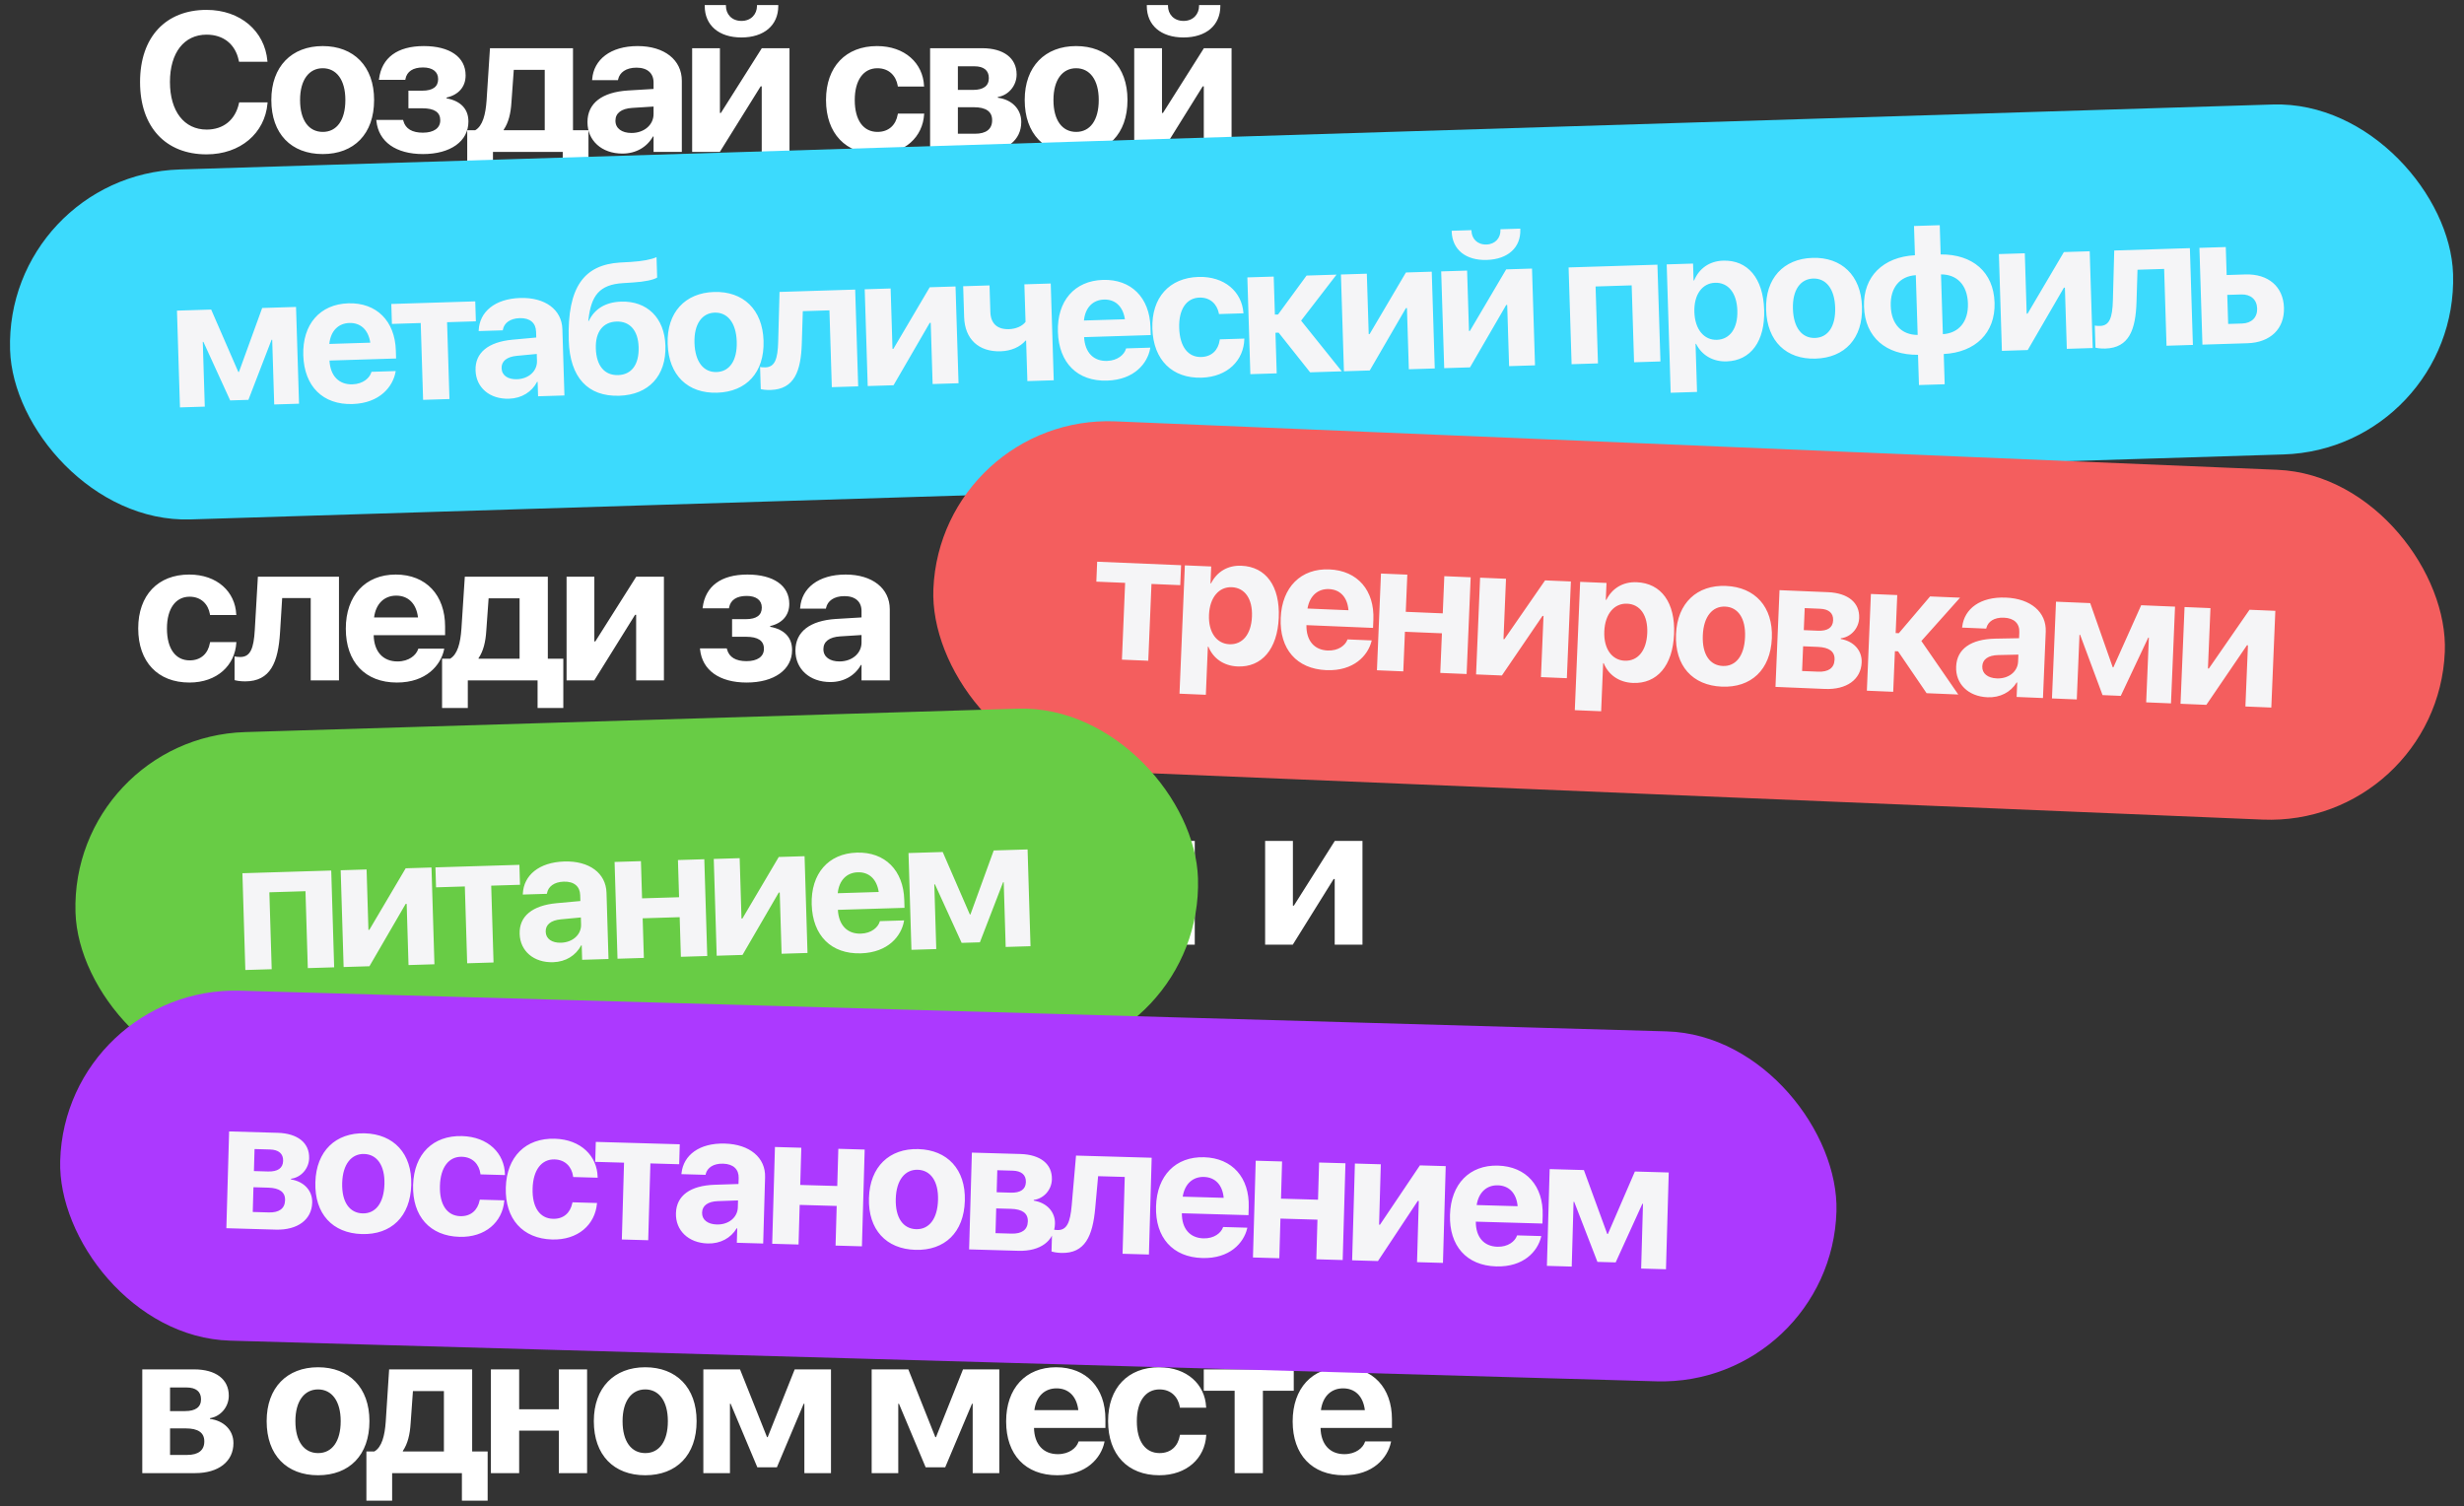 <svg xmlns="http://www.w3.org/2000/svg" width="373" height="228" viewBox="0 0 373 228" fill="none"><rect x="0" y="0" width="373" height="228" fill="#333333" stroke="none"/><path d="M31.265 23.366C25.083 23.366 21.201 19.235 21.201 12.424V12.409C21.201 5.598 25.098 1.496 31.265 1.496C36.406 1.496 40.083 4.733 40.478 9.216L40.493 9.348H36.187L36.128 9.099C35.63 6.77 33.901 5.246 31.265 5.246C27.881 5.246 25.727 7.971 25.727 12.395V12.409C25.727 16.862 27.895 19.616 31.279 19.616C33.828 19.616 35.615 18.151 36.172 15.646L36.201 15.5H40.508L40.493 15.661C40.098 20.158 36.392 23.366 31.265 23.366ZM48.853 23.322C44.092 23.322 41.075 20.261 41.075 15.148V15.119C41.075 10.065 44.151 6.975 48.853 6.975C53.555 6.975 56.631 10.036 56.631 15.119V15.148C56.631 20.275 53.599 23.322 48.853 23.322ZM48.868 19.968C50.962 19.968 52.281 18.21 52.281 15.148V15.119C52.281 12.087 50.933 10.329 48.853 10.329C46.788 10.329 45.425 12.087 45.425 15.119V15.148C45.425 18.225 46.758 19.968 48.868 19.968ZM64.039 23.322C59.923 23.322 57.301 21.462 56.978 18.298L56.964 18.151H61.021L61.065 18.312C61.388 19.499 62.398 20.085 64.01 20.085C65.665 20.085 66.646 19.396 66.646 18.225V18.195C66.646 16.994 65.753 16.394 63.951 16.394H61.827V13.727H63.922C65.518 13.727 66.324 13.127 66.324 11.984V11.955C66.324 10.856 65.475 10.212 64.039 10.212C62.53 10.212 61.593 10.812 61.373 11.97L61.358 12.087H57.359L57.374 11.97C57.784 8.732 60.157 6.975 64.156 6.975C68.097 6.975 70.484 8.645 70.484 11.398V11.428C70.484 13.127 69.43 14.357 67.599 14.768V14.885C69.752 15.28 70.909 16.511 70.909 18.386V18.415C70.909 21.374 68.199 23.322 64.039 23.322ZM74.625 27.175H70.729V19.719H71.93C73.073 19.074 73.512 17.316 73.659 15.192L74.171 7.297H86.74V19.719H89.083V27.175H85.187V23H74.625V27.175ZM82.462 19.719V10.578H77.775L77.423 15.471C77.321 17.155 76.984 18.561 76.251 19.631V19.719H82.462ZM94.221 23.249C91.071 23.249 88.932 21.271 88.932 18.503V18.474C88.932 15.617 91.144 13.947 95.055 13.698L98.937 13.464V12.497C98.937 11.105 98.029 10.241 96.344 10.241C94.748 10.241 93.796 10.988 93.576 11.999L93.547 12.131H89.635L89.65 11.955C89.885 9.055 92.375 6.975 96.535 6.975C100.578 6.975 103.215 9.069 103.215 12.233V23H98.937V20.656H98.849C97.941 22.268 96.271 23.249 94.221 23.249ZM93.166 18.283C93.166 19.44 94.133 20.129 95.597 20.129C97.516 20.129 98.937 18.898 98.937 17.258V16.13L95.7 16.335C94.045 16.438 93.166 17.141 93.166 18.254V18.283ZM112.234 5.671C108.821 5.671 106.682 3.825 106.682 0.91V0.764H109.89V0.896C109.89 2.126 110.754 3.166 112.248 3.166C113.713 3.166 114.592 2.126 114.592 0.896V0.764H117.815V0.91C117.815 3.825 115.661 5.671 112.234 5.671ZM104.778 23V7.297H108.982V17.097H109.128L115.324 7.297H119.514V23H115.31V13.068H115.149L108.967 23H104.778ZM132.791 23.322C128.016 23.322 125.042 20.202 125.042 15.134V15.119C125.042 10.095 128.045 6.975 132.762 6.975C137.01 6.975 139.72 9.597 139.881 12.995L139.896 13.098H135.911L135.897 12.966C135.633 11.472 134.578 10.329 132.82 10.329C130.711 10.329 129.393 12.131 129.393 15.134V15.148C129.393 18.225 130.711 19.968 132.835 19.968C134.549 19.968 135.618 18.913 135.897 17.331L135.926 17.199H139.91L139.896 17.287C139.691 20.715 136.995 23.322 132.791 23.322ZM140.799 23V7.297H148.666C151.932 7.297 153.895 8.791 153.895 11.267V11.296C153.895 12.966 152.665 14.431 151.053 14.68V14.797C153.148 15.06 154.598 16.496 154.598 18.444V18.474C154.598 21.213 152.372 23 148.812 23H140.799ZM145.003 13.61H147.289C148.856 13.61 149.691 13.01 149.691 11.838V11.809C149.691 10.651 148.915 10.036 147.508 10.036H145.003V13.61ZM145.003 20.246H147.596C149.266 20.246 150.189 19.558 150.189 18.21V18.181C150.189 16.862 149.222 16.232 147.406 16.232H145.003V20.246ZM162.899 23.322C158.139 23.322 155.121 20.261 155.121 15.148V15.119C155.121 10.065 158.197 6.975 162.899 6.975C167.602 6.975 170.678 10.036 170.678 15.119V15.148C170.678 20.275 167.645 23.322 162.899 23.322ZM162.914 19.968C165.009 19.968 166.327 18.21 166.327 15.148V15.119C166.327 12.087 164.979 10.329 162.899 10.329C160.834 10.329 159.472 12.087 159.472 15.119V15.148C159.472 18.225 160.805 19.968 162.914 19.968ZM179.155 5.671C175.742 5.671 173.603 3.825 173.603 0.91V0.764H176.811V0.896C176.811 2.126 177.675 3.166 179.169 3.166C180.634 3.166 181.513 2.126 181.513 0.896V0.764H184.736V0.91C184.736 3.825 182.582 5.671 179.155 5.671ZM171.699 23V7.297H175.903V17.097H176.049L182.246 7.297H186.435V23H182.231V13.068H182.07L175.888 23H171.699ZM25.566 63H21.538V47.297H27.09L31.177 57.551H31.279L35.366 47.297H40.859V63H36.831V52.497H36.728L32.671 62.121H29.712L25.669 52.497H25.566V63ZM49.629 63.322C44.81 63.322 41.895 60.202 41.895 55.178V55.163C41.895 50.168 44.839 46.975 49.454 46.975C54.053 46.975 56.924 50.095 56.924 54.841V56.159H46.114C46.172 58.664 47.535 60.129 49.717 60.129C51.475 60.129 52.544 59.162 52.837 58.283L52.867 58.195H56.792L56.763 58.356C56.265 60.671 54.097 63.322 49.629 63.322ZM49.527 50.168C47.754 50.168 46.451 51.34 46.172 53.464H52.823C52.559 51.296 51.285 50.168 49.527 50.168ZM70.147 47.297V50.534H65.475V63H61.197V50.534H56.524V47.297H70.147ZM75.24 63.249C72.091 63.249 69.953 61.272 69.953 58.503V58.474C69.953 55.617 72.164 53.947 76.076 53.698L79.957 53.464V52.497C79.957 51.105 79.049 50.241 77.365 50.241C75.768 50.241 74.816 50.988 74.596 51.999L74.567 52.131H70.656L70.67 51.955C70.905 49.055 73.395 46.975 77.555 46.975C81.598 46.975 84.235 49.069 84.235 52.233V63H79.957V60.656H79.87C78.961 62.268 77.291 63.249 75.24 63.249ZM74.186 58.283C74.186 59.44 75.153 60.129 76.618 60.129C78.536 60.129 79.957 58.898 79.957 57.258V56.13L76.72 56.335C75.065 56.438 74.186 57.141 74.186 58.254V58.283ZM93.224 63.322C88.156 63.322 85.314 60.158 85.314 54.094V54.065C85.314 45.305 88.273 41.921 94.001 41.73L95.832 41.687C97.604 41.628 99.084 41.408 99.963 41.042V44.352C99.377 44.704 97.912 44.968 96.096 45.026L94.367 45.085C90.544 45.202 89.167 46.975 88.61 50.827L88.581 51.032H88.669C89.635 49.157 91.423 48.073 94.001 48.073C98.219 48.073 100.959 50.93 100.959 55.412V55.441C100.959 60.319 98 63.322 93.224 63.322ZM93.151 59.968C95.319 59.968 96.608 58.371 96.608 55.544V55.515C96.608 52.834 95.319 51.281 93.151 51.281C90.969 51.281 89.665 52.834 89.665 55.515V55.544C89.665 58.371 90.954 59.968 93.151 59.968ZM109.216 63.322C104.455 63.322 101.438 60.261 101.438 55.148V55.119C101.438 50.065 104.514 46.975 109.216 46.975C113.918 46.975 116.994 50.036 116.994 55.119V55.148C116.994 60.275 113.962 63.322 109.216 63.322ZM109.231 59.968C111.325 59.968 112.644 58.21 112.644 55.148V55.119C112.644 52.087 111.296 50.329 109.216 50.329C107.151 50.329 105.788 52.087 105.788 55.119V55.148C105.788 58.225 107.121 59.968 109.231 59.968ZM123.289 55.72C123.01 60.261 121.853 63.147 118.001 63.147C117.21 63.147 116.653 63.029 116.404 62.956V59.367C116.58 59.411 116.873 59.455 117.268 59.455C118.792 59.455 119.304 58.181 119.465 55.368L119.934 47.297H132.21V63H127.932V50.534H123.611L123.289 55.72ZM133.86 63V47.297H138.065V57.097H138.211L144.407 47.297H148.597V63H144.393V53.068H144.232L138.05 63H133.86ZM164.149 63H159.872V56.423H159.784C158.861 57.434 157.381 58.034 155.697 58.034C152.093 58.034 149.94 55.852 149.94 52.307V47.297H154.217V51.618C154.217 53.508 155.272 54.489 157.147 54.489C158.304 54.489 159.344 54.05 159.872 53.391V47.297H164.149V63ZM172.904 63.322C168.085 63.322 165.17 60.202 165.17 55.178V55.163C165.17 50.168 168.114 46.975 172.728 46.975C177.328 46.975 180.199 50.095 180.199 54.841V56.159H169.389C169.447 58.664 170.81 60.129 172.992 60.129C174.75 60.129 175.819 59.162 176.112 58.283L176.142 58.195H180.067L180.038 58.356C179.54 60.671 177.372 63.322 172.904 63.322ZM172.802 50.168C171.029 50.168 169.726 51.34 169.447 53.464H176.098C175.834 51.296 174.56 50.168 172.802 50.168ZM188.354 63.322C183.579 63.322 180.605 60.202 180.605 55.134V55.119C180.605 50.095 183.608 46.975 188.325 46.975C192.573 46.975 195.283 49.597 195.444 52.995L195.458 53.098H191.474L191.459 52.966C191.196 51.472 190.141 50.329 188.383 50.329C186.274 50.329 184.955 52.131 184.955 55.134V55.148C184.955 58.225 186.274 59.968 188.398 59.968C190.112 59.968 191.181 58.913 191.459 57.331L191.489 57.199H195.473L195.458 57.287C195.253 60.715 192.558 63.322 188.354 63.322ZM201.152 56.408H200.639V63H196.362V47.297H200.639V53.464H201.152L205.972 47.297H210.835L204.858 54.577L211.201 63H206.059L201.152 56.408ZM211.651 63V47.297H215.855V57.097H216.001L222.198 47.297H226.387V63H222.183V53.068H222.022L215.84 63H211.651ZM235.479 45.671C232.066 45.671 229.927 43.825 229.927 40.91V40.764H233.135V40.895C233.135 42.126 234 43.166 235.494 43.166C236.959 43.166 237.838 42.126 237.838 40.895V40.764H241.06V40.91C241.06 43.825 238.907 45.671 235.479 45.671ZM228.023 63V47.297H232.227V57.097H232.374L238.57 47.297H242.759V63H238.555V53.068H238.394L232.213 63H228.023ZM28.672 103.322C23.896 103.322 20.923 100.202 20.923 95.134V95.119C20.923 90.095 23.926 86.975 28.643 86.975C32.891 86.975 35.601 89.597 35.762 92.995L35.776 93.098H31.792L31.777 92.966C31.514 91.472 30.459 90.329 28.701 90.329C26.592 90.329 25.273 92.131 25.273 95.134V95.148C25.273 98.225 26.592 99.968 28.716 99.968C30.43 99.968 31.499 98.913 31.777 97.331L31.807 97.199H35.791L35.776 97.287C35.571 100.715 32.876 103.322 28.672 103.322ZM42.393 95.72C42.115 100.261 40.958 103.146 37.105 103.146C36.314 103.146 35.757 103.029 35.508 102.956V99.367C35.684 99.411 35.977 99.455 36.373 99.455C37.896 99.455 38.409 98.181 38.57 95.368L39.038 87.297H51.314V103H47.037V90.534H42.715L42.393 95.72ZM60.084 103.322C55.264 103.322 52.349 100.202 52.349 95.178V95.163C52.349 90.168 55.294 86.975 59.908 86.975C64.508 86.975 67.379 90.095 67.379 94.841V96.159H56.568C56.627 98.664 57.989 100.129 60.172 100.129C61.93 100.129 62.999 99.162 63.292 98.283L63.321 98.195H67.247L67.218 98.356C66.72 100.671 64.552 103.322 60.084 103.322ZM59.981 90.168C58.209 90.168 56.905 91.34 56.627 93.464H63.277C63.014 91.296 61.739 90.168 59.981 90.168ZM70.817 107.175H66.92V99.719H68.121C69.264 99.074 69.703 97.316 69.85 95.192L70.363 87.297H82.931V99.719H85.275V107.175H81.378V103H70.817V107.175ZM78.654 99.719V90.578H73.966L73.615 95.471C73.512 97.155 73.175 98.561 72.443 99.631V99.719H78.654ZM85.768 103V87.297H89.972V97.097H90.119L96.315 87.297H100.505V103H96.3V93.068H96.139L89.958 103H85.768ZM113.035 103.322C108.919 103.322 106.297 101.462 105.974 98.298L105.96 98.151H110.017L110.061 98.312C110.383 99.499 111.394 100.085 113.006 100.085C114.661 100.085 115.642 99.397 115.642 98.225V98.195C115.642 96.994 114.749 96.394 112.947 96.394H110.823V93.728H112.918C114.514 93.728 115.32 93.127 115.32 91.984V91.955C115.32 90.856 114.47 90.212 113.035 90.212C111.526 90.212 110.589 90.812 110.369 91.97L110.354 92.087H106.355L106.37 91.97C106.78 88.732 109.153 86.975 113.152 86.975C117.092 86.975 119.48 88.644 119.48 91.398V91.428C119.48 93.127 118.425 94.357 116.594 94.768V94.885C118.748 95.28 119.905 96.511 119.905 98.386V98.415C119.905 101.374 117.195 103.322 113.035 103.322ZM125.701 103.249C122.552 103.249 120.413 101.271 120.413 98.503V98.474C120.413 95.617 122.625 93.947 126.536 93.698L130.418 93.464V92.497C130.418 91.106 129.51 90.241 127.825 90.241C126.229 90.241 125.276 90.988 125.057 91.999L125.027 92.131H121.116L121.131 91.955C121.365 89.055 123.856 86.975 128.016 86.975C132.059 86.975 134.695 89.069 134.695 92.233V103H130.418V100.656H130.33C129.422 102.268 127.752 103.249 125.701 103.249ZM124.647 98.283C124.647 99.44 125.613 100.129 127.078 100.129C128.997 100.129 130.418 98.898 130.418 97.258V96.13L127.181 96.335C125.525 96.438 124.647 97.141 124.647 98.254V98.283ZM21.538 143V127.297H35.952V143H31.675V130.52H25.815V143H21.538ZM37.588 143V127.297H41.792V137.097H41.939L48.135 127.297H52.325V143H48.12V133.068H47.959L41.778 143H37.588ZM66.69 127.297V130.534H62.017V143H57.74V130.534H53.067V127.297H66.69ZM71.784 143.249C68.634 143.249 66.495 141.271 66.495 138.503V138.474C66.495 135.617 68.707 133.947 72.618 133.698L76.5 133.464V132.497C76.5 131.105 75.592 130.241 73.907 130.241C72.311 130.241 71.359 130.988 71.139 131.999L71.11 132.131H67.199L67.213 131.955C67.448 129.055 69.938 126.975 74.098 126.975C78.141 126.975 80.778 129.069 80.778 132.233V143H76.5V140.656H76.412C75.504 142.268 73.834 143.249 71.784 143.249ZM70.729 138.283C70.729 139.44 71.696 140.129 73.16 140.129C75.079 140.129 76.5 138.898 76.5 137.258V136.13L73.263 136.335C71.608 136.438 70.729 137.141 70.729 138.254V138.283ZM92.624 143V136.569H86.618V143H82.341V127.297H86.618V133.332H92.624V127.297H96.901V143H92.624ZM98.537 143V127.297H102.741V137.097H102.888L109.084 127.297H113.274V143H109.07V133.068H108.908L102.727 143H98.537ZM122.029 143.322C117.21 143.322 114.295 140.202 114.295 135.178V135.163C114.295 130.168 117.239 126.975 121.853 126.975C126.453 126.975 129.324 130.095 129.324 134.841V136.159H118.513C118.572 138.664 119.934 140.129 122.117 140.129C123.875 140.129 124.944 139.162 125.237 138.283L125.266 138.195H129.192L129.163 138.356C128.665 140.671 126.497 143.322 122.029 143.322ZM121.926 130.168C120.154 130.168 118.85 131.34 118.572 133.464H125.222C124.959 131.296 123.684 130.168 121.926 130.168ZM136.932 143.249C135.599 143.249 134.559 142.194 134.559 140.876C134.559 139.543 135.599 138.503 136.932 138.503C138.251 138.503 139.305 139.543 139.305 140.876C139.305 142.194 138.251 143.249 136.932 143.249ZM144.677 143H140.648V127.297H146.2L150.287 137.551H150.39L154.477 127.297H159.97V143H155.941V132.497H155.839L151.781 142.121H148.822L144.779 132.497H144.677V143ZM166.128 143V127.297H170.332V137.097H170.478L176.675 127.297H180.864V143H176.66V133.068H176.499L170.317 143H166.128ZM191.515 143V127.297H195.719V137.097H195.865L202.062 127.297H206.251V143H202.047V133.068H201.886L195.704 143H191.515ZM21.538 183V167.297H29.404C32.671 167.297 34.634 168.791 34.634 171.267V171.296C34.634 172.966 33.403 174.431 31.792 174.68V174.797C33.887 175.061 35.337 176.496 35.337 178.444V178.474C35.337 181.213 33.11 183 29.551 183H21.538ZM25.742 173.61H28.027C29.595 173.61 30.43 173.01 30.43 171.838V171.809C30.43 170.651 29.653 170.036 28.247 170.036H25.742V173.61ZM25.742 180.246H28.335C30.005 180.246 30.928 179.558 30.928 178.21V178.181C30.928 176.862 29.961 176.232 28.145 176.232H25.742V180.246ZM43.638 183.322C38.877 183.322 35.86 180.261 35.86 175.148V175.119C35.86 170.065 38.936 166.975 43.638 166.975C48.34 166.975 51.416 170.036 51.416 175.119V175.148C51.416 180.275 48.384 183.322 43.638 183.322ZM43.653 179.968C45.748 179.968 47.066 178.21 47.066 175.148V175.119C47.066 172.087 45.718 170.329 43.638 170.329C41.573 170.329 40.21 172.087 40.21 175.119V175.148C40.21 178.225 41.543 179.968 43.653 179.968ZM59.571 183.322C54.796 183.322 51.822 180.202 51.822 175.134V175.119C51.822 170.095 54.825 166.975 59.542 166.975C63.79 166.975 66.5 169.597 66.661 172.995L66.676 173.098H62.691L62.677 172.966C62.413 171.472 61.358 170.329 59.6 170.329C57.491 170.329 56.173 172.131 56.173 175.134V175.148C56.173 178.225 57.491 179.968 59.615 179.968C61.329 179.968 62.398 178.913 62.677 177.331L62.706 177.199H66.69L66.676 177.287C66.471 180.715 63.775 183.322 59.571 183.322ZM74.713 183.322C69.938 183.322 66.964 180.202 66.964 175.134V175.119C66.964 170.095 69.967 166.975 74.684 166.975C78.932 166.975 81.642 169.597 81.803 172.995L81.818 173.098H77.833L77.819 172.966C77.555 171.472 76.5 170.329 74.743 170.329C72.633 170.329 71.315 172.131 71.315 175.134V175.148C71.315 178.225 72.633 179.968 74.757 179.968C76.471 179.968 77.54 178.913 77.819 177.331L77.848 177.199H81.832L81.818 177.287C81.613 180.715 78.917 183.322 74.713 183.322ZM95.07 167.297V170.534H90.397V183H86.12V170.534H81.447V167.297H95.07ZM100.163 183.249C97.014 183.249 94.875 181.271 94.875 178.503V178.474C94.875 175.617 97.087 173.947 100.998 173.698L104.88 173.464V172.497C104.88 171.105 103.972 170.241 102.287 170.241C100.691 170.241 99.739 170.988 99.519 171.999L99.49 172.131H95.578L95.593 171.955C95.827 169.055 98.318 166.975 102.478 166.975C106.521 166.975 109.157 169.069 109.157 172.233V183H104.88V180.656H104.792C103.884 182.268 102.214 183.249 100.163 183.249ZM99.109 178.283C99.109 179.44 100.075 180.129 101.54 180.129C103.459 180.129 104.88 178.898 104.88 177.258V176.13L101.643 176.335C99.987 176.438 99.109 177.141 99.109 178.254V178.283ZM121.004 183V176.569H114.998V183H110.72V167.297H114.998V173.332H121.004V167.297H125.281V183H121.004ZM134.08 183.322C129.319 183.322 126.302 180.261 126.302 175.148V175.119C126.302 170.065 129.378 166.975 134.08 166.975C138.782 166.975 141.858 170.036 141.858 175.119V175.148C141.858 180.275 138.826 183.322 134.08 183.322ZM134.095 179.968C136.19 179.968 137.508 178.21 137.508 175.148V175.119C137.508 172.087 136.16 170.329 134.08 170.329C132.015 170.329 130.652 172.087 130.652 175.119V175.148C130.652 178.225 131.985 179.968 134.095 179.968ZM142.879 183V167.297H150.746C154.012 167.297 155.975 168.791 155.975 171.267V171.296C155.975 172.966 154.745 174.431 153.133 174.68V174.797C155.228 175.061 156.678 176.496 156.678 178.444V178.474C156.678 181.213 154.452 183 150.892 183H142.879ZM147.084 173.61H149.369C150.936 173.61 151.771 173.01 151.771 171.838V171.809C151.771 170.651 150.995 170.036 149.588 170.036H147.084V173.61ZM147.084 180.246H149.676C151.346 180.246 152.269 179.558 152.269 178.21V178.181C152.269 176.862 151.302 176.232 149.486 176.232H147.084V180.246ZM163.236 175.72C162.958 180.261 161.801 183.146 157.948 183.146C157.157 183.146 156.601 183.029 156.352 182.956V179.367C156.527 179.411 156.82 179.455 157.216 179.455C158.739 179.455 159.252 178.181 159.413 175.368L159.882 167.297H172.157V183H167.88V170.534H163.559L163.236 175.72ZM180.927 183.322C176.108 183.322 173.193 180.202 173.193 175.178V175.163C173.193 170.168 176.137 166.975 180.751 166.975C185.351 166.975 188.222 170.095 188.222 174.841V176.159H177.412C177.47 178.664 178.832 180.129 181.015 180.129C182.773 180.129 183.842 179.162 184.135 178.283L184.164 178.195H188.09L188.061 178.356C187.563 180.671 185.395 183.322 180.927 183.322ZM180.825 170.168C179.052 170.168 177.748 171.34 177.47 173.464H184.121C183.857 171.296 182.582 170.168 180.825 170.168ZM199.526 183V176.569H193.52V183H189.243V167.297H193.52V173.332H199.526V167.297H203.804V183H199.526ZM205.44 183V167.297H209.644V177.097H209.79L215.987 167.297H220.176V183H215.972V173.068H215.811L209.629 183H205.44ZM228.931 183.322C224.112 183.322 221.197 180.202 221.197 175.178V175.163C221.197 170.168 224.141 166.975 228.756 166.975C233.355 166.975 236.226 170.095 236.226 174.841V176.159H225.416C225.474 178.664 226.837 180.129 229.019 180.129C230.777 180.129 231.846 179.162 232.139 178.283L232.169 178.195H236.094L236.065 178.356C235.567 180.671 233.399 183.322 228.931 183.322ZM228.829 170.168C227.056 170.168 225.753 171.34 225.474 173.464H232.125C231.861 171.296 230.587 170.168 228.829 170.168ZM241.276 183H237.247V167.297H242.799L246.886 177.551H246.988L251.075 167.297H256.569V183H252.54V172.497H252.438L248.38 182.121H245.421L241.378 172.497H241.276V183ZM264.807 183.249C263.474 183.249 262.434 182.194 262.434 180.876C262.434 179.543 263.474 178.503 264.807 178.503C266.125 178.503 267.18 179.543 267.18 180.876C267.18 182.194 266.125 183.249 264.807 183.249ZM21.538 223V207.297H29.404C32.671 207.297 34.634 208.791 34.634 211.267V211.296C34.634 212.966 33.403 214.431 31.792 214.68V214.797C33.887 215.061 35.337 216.496 35.337 218.444V218.474C35.337 221.213 33.11 223 29.551 223H21.538ZM25.742 213.61H28.027C29.595 213.61 30.43 213.01 30.43 211.838V211.809C30.43 210.651 29.653 210.036 28.247 210.036H25.742V213.61ZM25.742 220.246H28.335C30.005 220.246 30.928 219.558 30.928 218.21V218.181C30.928 216.862 29.961 216.232 28.145 216.232H25.742V220.246ZM48.145 223.322C43.385 223.322 40.367 220.261 40.367 215.148V215.119C40.367 210.065 43.443 206.975 48.145 206.975C52.847 206.975 55.924 210.036 55.924 215.119V215.148C55.924 220.275 52.892 223.322 48.145 223.322ZM48.16 219.968C50.255 219.968 51.573 218.21 51.573 215.148V215.119C51.573 212.087 50.225 210.329 48.145 210.329C46.08 210.329 44.718 212.087 44.718 215.119V215.148C44.718 218.225 46.051 219.968 48.16 219.968ZM59.362 227.175H55.465V219.719H56.666C57.809 219.074 58.248 217.316 58.395 215.192L58.907 207.297H71.476V219.719H73.82V227.175H69.923V223H59.362V227.175ZM67.199 219.719V210.578H62.511L62.16 215.471C62.057 217.155 61.72 218.562 60.988 219.631V219.719H67.199ZM84.596 223V216.569H78.591V223H74.313V207.297H78.591V213.332H84.596V207.297H88.874V223H84.596ZM97.673 223.322C92.912 223.322 89.895 220.261 89.895 215.148V215.119C89.895 210.065 92.971 206.975 97.673 206.975C102.375 206.975 105.451 210.036 105.451 215.119V215.148C105.451 220.275 102.419 223.322 97.673 223.322ZM97.688 219.968C99.782 219.968 101.101 218.21 101.101 215.148V215.119C101.101 212.087 99.753 210.329 97.673 210.329C95.608 210.329 94.245 212.087 94.245 215.119V215.148C94.245 218.225 95.578 219.968 97.688 219.968ZM110.501 223H106.472V207.297H112.024L116.111 217.551H116.214L120.3 207.297H125.794V223H121.765V212.497H121.663L117.605 222.121H114.646L110.603 212.497H110.501V223ZM135.98 223H131.952V207.297H137.503L141.59 217.551H141.693L145.78 207.297H151.273V223H147.245V212.497H147.142L143.084 222.121H140.126L136.083 212.497H135.98V223ZM160.043 223.322C155.224 223.322 152.309 220.202 152.309 215.178V215.163C152.309 210.168 155.253 206.975 159.867 206.975C164.467 206.975 167.338 210.095 167.338 214.841V216.159H156.527C156.586 218.664 157.948 220.129 160.131 220.129C161.889 220.129 162.958 219.162 163.251 218.283L163.28 218.195H167.206L167.177 218.356C166.679 220.671 164.511 223.322 160.043 223.322ZM159.94 210.168C158.168 210.168 156.864 211.34 156.586 213.464H163.236C162.973 211.296 161.698 210.168 159.94 210.168ZM175.493 223.322C170.717 223.322 167.744 220.202 167.744 215.134V215.119C167.744 210.095 170.746 206.975 175.463 206.975C179.711 206.975 182.421 209.597 182.582 212.995L182.597 213.098H178.613L178.598 212.966C178.334 211.472 177.28 210.329 175.522 210.329C173.413 210.329 172.094 212.131 172.094 215.134V215.148C172.094 218.225 173.413 219.968 175.537 219.968C177.25 219.968 178.32 218.913 178.598 217.331L178.627 217.199H182.612L182.597 217.287C182.392 220.715 179.697 223.322 175.493 223.322ZM195.849 207.297V210.534H191.177V223H186.899V210.534H182.226V207.297H195.849ZM203.418 223.322C198.599 223.322 195.684 220.202 195.684 215.178V215.163C195.684 210.168 198.628 206.975 203.242 206.975C207.842 206.975 210.713 210.095 210.713 214.841V216.159H199.903C199.961 218.664 201.324 220.129 203.506 220.129C205.264 220.129 206.333 219.162 206.626 218.283L206.656 218.195H210.581L210.552 218.356C210.054 220.671 207.886 223.322 203.418 223.322ZM203.316 210.168C201.543 210.168 200.24 211.34 199.961 213.464H206.612C206.348 211.296 205.074 210.168 203.316 210.168Z" fill="white"></path><rect x="0.703" y="26.477" width="370" height="53" rx="26.5" transform="rotate(-1.778 0.703 26.477)" fill="#3CDAFD"></rect><path d="M31.001 61.555L27.243 61.671L26.789 47.022L31.968 46.861L36.077 56.309L36.173 56.306L39.689 46.622L44.813 46.463L45.268 61.112L41.51 61.228L41.206 51.431L41.11 51.433L37.603 60.529L34.843 60.615L30.793 51.754L30.697 51.757L31.001 61.555ZM53.363 61.162C48.867 61.301 46.057 58.475 45.911 53.788L45.911 53.774C45.767 49.114 48.421 46.05 52.725 45.916C57.016 45.783 59.785 48.611 59.922 53.038L59.961 54.268L49.876 54.581C50.003 56.916 51.316 58.243 53.352 58.18C54.992 58.129 55.962 57.196 56.209 56.368L56.234 56.285L59.897 56.171L59.874 56.322C59.476 58.496 57.531 61.032 53.363 61.162ZM52.886 48.893C51.233 48.944 50.05 50.075 49.852 52.065L56.056 51.872C55.748 49.858 54.526 48.842 52.886 48.893ZM71.944 45.621L72.037 48.641L67.678 48.776L68.039 60.405L64.049 60.529L63.688 48.9L59.329 49.035L59.235 46.015L71.944 45.621ZM77.061 60.358C74.123 60.449 72.07 58.666 71.99 56.083L71.989 56.056C71.907 53.391 73.922 51.769 77.563 51.424L81.178 51.093L81.15 50.191C81.109 48.893 80.237 48.113 78.666 48.161C77.176 48.208 76.31 48.932 76.134 49.881L76.11 50.005L72.462 50.118L72.47 49.954C72.605 47.242 74.868 45.229 78.749 45.108C82.52 44.992 85.041 46.869 85.132 49.821L85.444 59.865L81.454 59.989L81.386 57.802L81.304 57.805C80.503 59.334 78.974 60.298 77.061 60.358ZM75.933 55.756C75.967 56.835 76.888 57.45 78.255 57.407C80.045 57.352 81.335 56.163 81.288 54.632L81.255 53.58L78.241 53.865C76.7 54.008 75.9 54.69 75.932 55.728L75.933 55.756ZM93.744 59.908C89.016 60.055 86.273 57.186 86.097 51.528L86.097 51.501C85.843 43.329 88.505 40.087 93.843 39.743L95.55 39.649C97.202 39.543 98.576 39.295 99.385 38.928L99.481 42.017C98.944 42.362 97.585 42.65 95.892 42.757L94.282 42.862C90.719 43.082 89.485 44.775 89.078 48.385L89.056 48.578L89.138 48.575C89.986 46.798 91.621 45.735 94.027 45.66C97.962 45.538 100.6 48.124 100.73 52.305L100.731 52.333C100.872 56.883 98.199 59.77 93.744 59.908ZM93.578 56.781C95.601 56.718 96.757 55.191 96.675 52.554L96.674 52.527C96.597 50.026 95.349 48.615 93.327 48.678C91.291 48.741 90.12 50.227 90.197 52.728L90.198 52.755C90.28 55.392 91.529 56.845 93.578 56.781ZM108.566 59.448C104.125 59.586 101.221 56.818 101.073 52.048L101.072 52.021C100.926 47.306 103.706 44.334 108.093 44.198C112.48 44.062 115.438 46.829 115.585 51.571L115.586 51.598C115.734 56.381 112.994 59.311 108.566 59.448ZM108.483 56.319C110.437 56.258 111.616 54.58 111.527 51.724L111.526 51.697C111.439 48.868 110.131 47.267 108.19 47.327C106.263 47.387 105.043 49.066 105.131 51.895L105.132 51.922C105.221 54.792 106.515 56.38 108.483 56.319ZM121.378 51.952C121.25 56.196 120.254 58.922 116.66 59.033C115.922 59.056 115.4 58.963 115.165 58.902L115.061 55.554C115.227 55.59 115.501 55.622 115.87 55.611C117.291 55.566 117.733 54.363 117.802 51.734L118.005 44.191L129.457 43.836L129.911 58.485L125.921 58.609L125.56 46.98L121.529 47.105L121.378 51.952ZM131.355 58.44L130.901 43.791L134.823 43.669L135.106 52.811L135.243 52.807L140.74 43.486L144.648 43.364L145.103 58.014L141.181 58.135L140.893 48.87L140.743 48.875L135.264 58.319L131.355 58.44ZM159.515 57.566L155.525 57.69L155.334 51.554L155.252 51.557C154.421 52.526 153.058 53.13 151.486 53.178C148.125 53.283 146.053 51.309 145.95 48.002L145.805 43.328L149.795 43.205L149.921 47.236C149.975 48.999 150.988 49.884 152.737 49.829C153.816 49.796 154.774 49.356 155.247 48.726L155.07 43.041L159.06 42.917L159.515 57.566ZM167.596 57.616C163.1 57.756 160.291 54.93 160.145 50.242L160.145 50.229C160 45.569 162.654 42.505 166.959 42.371C171.25 42.238 174.019 45.065 174.156 49.493L174.194 50.723L164.109 51.036C164.236 53.371 165.55 54.698 167.586 54.635C169.226 54.584 170.195 53.651 170.443 52.823L170.468 52.74L174.13 52.626L174.107 52.777C173.71 54.951 171.764 57.487 167.596 57.616ZM167.12 45.348C165.466 45.399 164.284 46.53 164.086 48.52L170.29 48.327C169.981 46.312 168.76 45.297 167.12 45.348ZM181.913 57.172C177.458 57.31 174.594 54.486 174.447 49.758L174.447 49.744C174.301 45.057 177.012 42.059 181.412 41.922C185.375 41.799 187.979 44.167 188.228 47.333L188.245 47.428L184.528 47.543L184.51 47.421C184.221 46.035 183.204 44.999 181.564 45.05C179.596 45.111 178.419 46.83 178.506 49.632L178.506 49.645C178.595 52.515 179.875 54.103 181.857 54.041C183.456 53.992 184.423 52.977 184.637 51.493L184.66 51.369L188.377 51.254L188.366 51.336C188.274 54.54 185.835 57.05 181.913 57.172ZM193.556 50.355L193.078 50.369L193.269 56.519L189.278 56.642L188.824 41.993L192.814 41.87L192.993 47.623L193.471 47.608L197.788 41.715L202.325 41.574L196.96 48.539L203.121 56.213L198.325 56.362L193.556 50.355ZM203.445 56.203L202.99 41.554L206.912 41.432L207.196 50.574L207.333 50.57L212.829 41.248L216.738 41.127L217.192 55.776L213.27 55.898L212.983 46.633L212.832 46.638L207.353 56.082L203.445 56.203ZM225.077 39.35C221.892 39.449 219.844 37.789 219.76 35.069L219.755 34.933L222.748 34.84L222.752 34.963C222.787 36.111 223.624 37.056 225.018 37.013C226.384 36.97 227.174 35.975 227.138 34.827L227.135 34.704L230.141 34.611L230.145 34.747C230.23 37.467 228.274 39.251 225.077 39.35ZM218.623 55.732L218.168 41.083L222.09 40.961L222.374 50.103L222.51 50.099L228.007 40.777L231.915 40.656L232.37 55.305L228.448 55.427L228.16 46.162L228.01 46.166L222.531 55.611L218.623 55.732ZM237.909 55.133L237.454 40.484L250.901 40.067L251.356 54.716L247.365 54.84L247.004 43.197L241.538 43.367L241.899 55.01L237.909 55.133ZM252.907 59.455L252.304 40.023L256.294 39.899L256.374 42.455L256.456 42.452C257.207 40.651 258.759 39.522 260.849 39.457C264.566 39.342 266.909 42.114 267.057 46.883L267.058 46.897C267.205 51.653 265.04 54.592 261.377 54.706C259.273 54.771 257.6 53.756 256.753 52.045L256.671 52.048L256.897 59.331L252.907 59.455ZM259.894 51.442C261.89 51.38 263.082 49.688 262.999 47.023L262.999 47.009C262.916 44.331 261.608 42.744 259.626 42.805C257.7 42.865 256.412 44.574 256.494 47.225L256.495 47.239C256.577 49.876 257.968 51.502 259.894 51.442ZM274.847 54.288C270.406 54.426 267.502 51.657 267.354 46.888L267.353 46.861C267.207 42.146 269.987 39.174 274.374 39.037C278.76 38.901 281.718 41.668 281.866 46.41L281.866 46.438C282.015 51.22 279.274 54.151 274.847 54.288ZM274.763 51.158C276.717 51.097 277.896 49.419 277.808 46.563L277.807 46.536C277.719 43.707 276.411 42.107 274.471 42.167C272.544 42.227 271.324 43.906 271.412 46.735L271.412 46.762C271.502 49.632 272.796 51.219 274.763 51.158ZM290.492 58.289L290.349 53.711C285.495 53.752 282.32 51.047 282.176 46.428L282.175 46.401C282.034 41.85 285.075 38.897 289.882 38.638L289.744 34.211L293.639 34.09L293.776 38.517C298.617 38.477 301.793 41.182 301.936 45.801L301.937 45.828C302.078 50.379 299.038 53.346 294.244 53.59L294.386 58.168L290.492 58.289ZM290.297 50.703L290.016 41.657C287.627 41.8 286.135 43.515 286.221 46.289L286.222 46.316C286.308 49.104 287.876 50.697 290.297 50.703ZM294.11 50.585C296.499 50.443 297.991 48.714 297.905 45.953L297.905 45.926C297.818 43.125 296.236 41.532 293.829 41.539L294.11 50.585ZM303.047 53.112L302.593 38.463L306.515 38.341L306.798 47.483L306.935 47.479L312.432 38.157L316.34 38.036L316.795 52.685L312.873 52.807L312.585 43.542L312.435 43.546L306.956 52.99L303.047 53.112ZM323.426 45.681C323.298 49.925 322.302 52.651 318.708 52.763C317.97 52.785 317.447 52.692 317.213 52.631L317.109 49.283C317.274 49.319 317.549 49.352 317.917 49.34C319.339 49.296 319.78 48.092 319.849 45.464L320.053 37.921L331.504 37.565L331.959 52.215L327.968 52.338L327.608 40.709L323.576 40.834L323.426 45.681ZM333.403 52.17L332.948 37.52L336.938 37.397L337.07 41.633L339.912 41.545C343.37 41.437 345.646 43.391 345.745 46.562L345.745 46.589C345.844 49.759 343.693 51.85 340.235 51.958L333.403 52.17ZM339.281 44.574L337.163 44.639L337.3 49.039L339.418 48.974C340.853 48.929 341.728 48.04 341.687 46.715L341.686 46.688C341.644 45.348 340.716 44.529 339.281 44.574Z" fill="#F5F5F7"></path><rect x="142.398" y="62.682" width="229" height="53" rx="26.5" transform="rotate(2.387 142.398 62.682)" fill="#F45E5E"></rect><path d="M178.793 85.561L178.667 88.58L174.31 88.398L173.825 100.023L169.837 99.857L170.321 88.232L165.964 88.05L166.089 85.032L178.793 85.561ZM178.553 105.009L179.363 85.585L183.351 85.751L183.245 88.306L183.327 88.309C184.207 86.567 185.836 85.554 187.926 85.641C191.642 85.796 193.777 88.731 193.578 93.498L193.578 93.512C193.38 98.266 191.006 101.04 187.345 100.888C185.242 100.8 183.647 99.666 182.927 97.898L182.845 97.895L182.541 105.176L178.553 105.009ZM186.104 97.525C188.098 97.608 189.41 96.007 189.521 93.343L189.521 93.329C189.633 90.652 188.444 88.974 186.463 88.891C184.537 88.811 183.129 90.422 183.019 93.072L183.018 93.085C182.908 95.722 184.177 97.444 186.104 97.525ZM200.769 101.447C196.275 101.26 193.678 98.237 193.873 93.552L193.873 93.538C194.068 88.88 196.937 86.016 201.24 86.196C205.53 86.375 208.086 89.396 207.901 93.822L207.85 95.051L197.769 94.631C197.726 96.969 198.939 98.388 200.975 98.473C202.614 98.541 203.649 97.681 203.956 96.873L203.987 96.792L207.648 96.945L207.614 97.094C207.06 99.233 204.935 101.621 200.769 101.447ZM201.184 89.177C199.532 89.108 198.27 90.15 197.928 92.12L204.13 92.378C203.968 90.346 202.824 89.245 201.184 89.177ZM218.029 101.866L218.279 95.869L212.679 95.636L212.429 101.632L208.44 101.466L209.051 86.823L213.039 86.989L212.805 92.617L218.405 92.85L218.64 87.222L222.629 87.389L222.018 102.032L218.029 101.866ZM223.448 102.092L224.058 87.448L227.979 87.612L227.598 96.75L227.734 96.756L233.894 87.858L237.8 88.021L237.19 102.665L233.269 102.501L233.656 93.24L233.505 93.234L227.355 102.255L223.448 102.092ZM238.393 107.504L239.203 88.08L243.192 88.246L243.085 90.8L243.167 90.804C244.047 89.061 245.677 88.048 247.767 88.136C251.482 88.29 253.618 91.226 253.419 95.993L253.418 96.007C253.22 100.76 250.847 103.535 247.186 103.382C245.082 103.295 243.487 102.161 242.767 100.393L242.685 100.39L242.382 107.67L238.393 107.504ZM245.944 100.019C247.938 100.102 249.25 98.501 249.361 95.838L249.362 95.824C249.473 93.147 248.284 91.469 246.304 91.386C244.378 91.306 242.97 92.916 242.859 95.567L242.859 95.58C242.749 98.217 244.018 99.939 245.944 100.019ZM260.65 103.944C256.211 103.759 253.516 100.786 253.714 96.019L253.715 95.992C253.912 91.279 256.901 88.516 261.286 88.699C265.67 88.882 268.42 91.856 268.222 96.597L268.221 96.624C268.022 101.405 265.076 104.128 260.65 103.944ZM260.794 100.816C262.747 100.898 264.045 99.31 264.164 96.455L264.165 96.427C264.283 93.6 263.095 91.908 261.155 91.827C259.229 91.747 257.89 93.333 257.773 96.161L257.771 96.188C257.652 99.057 258.827 100.734 260.794 100.816ZM268.772 103.981L269.383 89.338L276.718 89.644C279.764 89.771 281.537 91.24 281.44 93.549L281.439 93.576C281.374 95.133 280.17 96.451 278.658 96.621L278.653 96.73C280.596 97.058 281.893 98.453 281.817 100.269L281.816 100.297C281.709 102.851 279.564 104.431 276.244 104.293L268.772 103.981ZM273.058 95.389L275.189 95.478C276.65 95.538 277.452 95.011 277.498 93.918L277.499 93.891C277.544 92.812 276.844 92.208 275.532 92.153L273.197 92.056L273.058 95.389ZM272.8 101.577L275.217 101.677C276.775 101.742 277.662 101.136 277.714 99.879L277.716 99.852C277.767 98.623 276.89 97.998 275.196 97.927L272.956 97.834L272.8 101.577ZM287.328 98.597L286.85 98.577L286.594 104.724L282.605 104.558L283.216 89.915L287.205 90.081L286.965 95.832L287.443 95.852L292.177 90.288L296.712 90.477L290.856 97.034L296.443 105.135L291.648 104.935L287.328 98.597ZM300.868 105.552C297.931 105.43 296.014 103.502 296.122 100.921L296.123 100.893C296.234 98.23 298.361 96.758 302.018 96.678L305.647 96.611L305.685 95.709C305.739 94.411 304.926 93.57 303.355 93.504C301.866 93.442 300.949 94.102 300.705 95.036L300.672 95.158L297.025 95.006L297.045 94.842C297.377 92.147 299.78 90.304 303.659 90.466C307.429 90.623 309.807 92.679 309.684 95.629L309.265 105.669L305.276 105.503L305.368 103.318L305.286 103.314C304.376 104.781 302.781 105.632 300.868 105.552ZM300.078 100.88C300.033 101.959 300.908 102.639 302.274 102.696C304.063 102.771 305.436 101.678 305.5 100.148L305.544 99.097L302.517 99.162C300.969 99.193 300.122 99.815 300.079 100.853L300.078 100.88ZM314.383 105.883L310.627 105.726L311.237 91.083L316.414 91.299L319.827 101.019L319.923 101.023L324.132 91.62L329.255 91.834L328.644 106.477L324.888 106.321L325.296 96.526L325.201 96.522L321.043 105.339L318.283 105.224L314.887 96.093L314.792 96.089L314.383 105.883ZM330.088 106.537L330.698 91.894L334.619 92.057L334.238 101.196L334.374 101.202L340.534 92.304L344.44 92.467L343.83 107.11L339.909 106.947L340.295 97.686L340.145 97.679L333.995 106.7L330.088 106.537Z" fill="#F5F5F7"></path><rect x="10.625" y="111.625" width="170" height="53" rx="26.5" transform="rotate(-1.736 10.625 111.625)" fill="#68CC45"></rect><path d="M37.139 146.838L36.696 132.189L50.142 131.781L50.586 146.431L46.596 146.552L46.243 134.908L40.777 135.074L41.13 146.717L37.139 146.838ZM52.017 146.387L51.573 131.738L55.495 131.619L55.772 140.761L55.909 140.757L61.412 131.44L65.32 131.321L65.764 145.971L61.842 146.09L61.562 136.824L61.411 136.829L55.925 146.269L52.017 146.387ZM78.626 130.918L78.718 133.938L74.359 134.07L74.711 145.7L70.721 145.821L70.368 134.191L66.009 134.323L65.917 131.303L78.626 130.918ZM83.733 145.659C80.795 145.748 78.744 143.963 78.665 141.381L78.665 141.353C78.584 138.688 80.6 137.068 84.242 136.725L87.856 136.397L87.829 135.495C87.79 134.197 86.918 133.416 85.347 133.464C83.857 133.509 82.99 134.233 82.814 135.182L82.79 135.306L79.141 135.416L79.15 135.252C79.287 132.539 81.551 130.528 85.432 130.411C89.204 130.297 91.723 132.176 91.812 135.128L92.116 145.172L88.126 145.293L88.06 143.107L87.978 143.109C87.176 144.638 85.646 145.601 83.733 145.659ZM82.609 141.056C82.641 142.135 83.563 142.75 84.929 142.709C86.719 142.655 88.01 141.467 87.964 139.936L87.932 138.884L84.918 139.167C83.376 139.309 82.576 139.99 82.608 141.029L82.609 141.056ZM103.072 144.84L102.89 138.841L97.287 139.011L97.469 145.01L93.478 145.131L93.035 130.481L97.025 130.36L97.196 135.991L102.798 135.821L102.628 130.191L106.618 130.07L107.062 144.719L103.072 144.84ZM108.493 144.676L108.049 130.026L111.971 129.908L112.248 139.05L112.384 139.046L117.888 129.728L121.796 129.61L122.24 144.259L118.318 144.378L118.037 135.113L117.887 135.117L112.401 144.557L108.493 144.676ZM130.321 144.315C125.825 144.452 123.018 141.623 122.876 136.936L122.875 136.922C122.734 132.262 125.39 129.2 129.695 129.069C133.986 128.939 136.753 131.769 136.887 136.197L136.924 137.427L126.839 137.732C126.964 140.067 128.277 141.395 130.313 141.334C131.953 141.284 132.923 140.352 133.172 139.524L133.196 139.441L136.859 139.33L136.836 139.481C136.437 141.654 134.489 144.189 130.321 144.315ZM129.854 132.047C128.2 132.097 127.017 133.227 126.817 135.216L133.022 135.028C132.714 133.013 131.494 131.997 129.854 132.047ZM141.732 143.669L137.974 143.783L137.53 129.133L142.709 128.976L146.812 138.426L146.908 138.424L150.43 128.742L155.555 128.587L155.999 143.236L152.241 143.35L151.944 133.552L151.848 133.555L148.335 142.648L145.575 142.731L141.531 133.867L141.435 133.87L141.732 143.669Z" fill="#F5F5F7"></path><rect x="9.867" y="149.215" width="269" height="53" rx="26.5" transform="rotate(1.633 9.867 149.215)" fill="#AC39FF"></rect><path d="M34.266 185.925L34.684 171.275L42.023 171.484C45.07 171.571 46.862 173.017 46.796 175.327L46.795 175.354C46.751 176.912 45.564 178.246 44.054 178.436L44.051 178.545C45.998 178.847 47.313 180.225 47.261 182.042L47.26 182.07C47.187 184.625 45.062 186.233 41.742 186.139L34.266 185.925ZM38.438 177.277L40.57 177.338C42.032 177.38 42.827 176.842 42.858 175.748L42.859 175.721C42.89 174.641 42.182 174.047 40.87 174.009L38.533 173.943L38.438 177.277ZM38.262 183.468L40.681 183.537C42.239 183.581 43.118 182.964 43.154 181.706L43.154 181.679C43.19 180.449 42.304 179.836 40.61 179.787L38.368 179.723L38.262 183.468ZM54.78 186.811C50.338 186.685 47.605 183.748 47.74 178.979L47.741 178.951C47.876 174.236 50.828 171.435 55.215 171.56C59.602 171.685 62.39 174.623 62.255 179.365L62.254 179.392C62.118 184.176 59.208 186.938 54.78 186.811ZM54.883 183.682C56.837 183.738 58.114 182.133 58.195 179.277L58.196 179.249C58.277 176.42 57.066 174.745 55.126 174.689C53.199 174.634 51.881 176.238 51.8 179.067L51.799 179.094C51.718 181.964 52.915 183.626 54.883 183.682ZM69.549 187.232C65.094 187.105 62.402 184.115 62.537 179.387L62.538 179.373C62.671 174.686 65.556 171.855 69.956 171.98C73.919 172.093 76.378 174.611 76.438 177.786L76.449 177.882L72.732 177.776L72.722 177.653C72.515 176.252 71.562 175.158 69.922 175.111C67.954 175.055 66.676 176.701 66.596 179.503L66.596 179.516C66.514 182.386 67.697 184.047 69.679 184.104C71.278 184.15 72.304 183.194 72.605 181.726L72.636 181.603L76.353 181.709L76.338 181.791C76.055 184.983 73.471 187.344 69.549 187.232ZM83.58 187.633C79.124 187.505 76.433 184.515 76.568 179.787L76.568 179.773C76.702 175.086 79.587 172.255 83.987 172.38C87.95 172.493 90.409 175.012 90.469 178.186L90.48 178.282L86.763 178.176L86.752 178.053C86.546 176.652 85.593 175.558 83.953 175.511C81.985 175.455 80.707 177.101 80.627 179.903L80.626 179.916C80.545 182.786 81.728 184.448 83.71 184.504C85.309 184.55 86.335 183.594 86.636 182.126L86.667 182.003L90.384 182.109L90.368 182.191C90.086 185.383 87.502 187.744 83.58 187.633ZM102.902 173.22L102.816 176.241L98.456 176.116L98.125 187.746L94.134 187.633L94.466 176.003L90.106 175.878L90.192 172.858L102.902 173.22ZM107.133 188.236C104.195 188.152 102.252 186.25 102.326 183.667L102.327 183.64C102.403 180.975 104.511 179.476 108.166 179.348L111.794 179.232L111.82 178.33C111.857 177.032 111.033 176.201 109.461 176.157C107.971 176.114 107.063 176.786 106.831 177.723L106.801 177.845L103.152 177.741L103.17 177.578C103.466 174.878 105.844 173.003 109.726 173.114C113.498 173.222 115.902 175.246 115.818 178.198L115.531 188.243L111.541 188.129L111.603 185.942L111.521 185.94C110.631 187.419 109.047 188.29 107.133 188.236ZM106.282 183.575C106.251 184.655 107.134 185.323 108.501 185.362C110.291 185.413 111.65 184.302 111.693 182.772L111.723 181.719L108.698 181.825C107.151 181.876 106.312 182.509 106.282 183.548L106.282 183.575ZM126.487 188.555L126.658 182.556L121.055 182.396L120.884 188.395L116.893 188.282L117.311 173.631L121.302 173.745L121.141 179.376L126.744 179.535L126.905 173.905L130.895 174.019L130.478 188.669L126.487 188.555ZM138.582 189.201C134.141 189.074 131.407 186.138 131.543 181.368L131.544 181.341C131.678 176.626 134.63 173.824 139.017 173.949C143.404 174.075 146.193 177.013 146.057 181.755L146.057 181.782C145.92 186.565 143.01 189.327 138.582 189.201ZM138.685 186.072C140.64 186.128 141.916 184.523 141.998 181.666L141.999 181.639C142.079 178.81 140.869 177.134 138.928 177.079C137.001 177.024 135.683 178.628 135.603 181.457L135.602 181.484C135.52 184.354 136.717 186.016 138.685 186.072ZM146.704 189.132L147.122 174.481L154.461 174.691C157.508 174.778 159.3 176.224 159.234 178.533L159.233 178.561C159.189 180.119 158.002 181.453 156.492 181.642L156.489 181.751C158.436 182.053 159.751 183.431 159.699 185.249L159.698 185.276C159.626 187.832 157.501 189.44 154.18 189.345L146.704 189.132ZM150.876 180.483L153.008 180.544C154.471 180.586 155.266 180.048 155.297 178.955L155.297 178.927C155.328 177.848 154.62 177.253 153.308 177.216L150.971 177.149L150.876 180.483ZM150.7 186.674L153.119 186.743C154.677 186.788 155.556 186.17 155.592 184.913L155.593 184.885C155.628 183.655 154.742 183.042 153.048 182.994L150.807 182.93L150.7 186.674ZM165.794 182.878C165.414 187.108 164.257 189.769 160.663 189.667C159.925 189.646 159.409 189.521 159.178 189.446L159.274 186.098C159.437 186.144 159.709 186.193 160.078 186.203C161.499 186.244 162.011 185.068 162.237 182.449L162.889 174.931L174.341 175.258L173.923 189.908L169.933 189.794L170.264 178.164L166.233 178.049L165.794 182.878ZM182.001 190.439C177.504 190.311 174.868 187.322 175.001 182.635L175.002 182.621C175.135 177.961 177.967 175.06 182.272 175.183C186.563 175.305 189.158 178.293 189.032 182.72L188.997 183.95L178.911 183.663C178.899 186.001 180.131 187.404 182.168 187.462C183.808 187.509 184.831 186.635 185.128 185.823L185.157 185.742L188.82 185.847L188.788 185.996C188.262 188.142 186.169 190.558 182.001 190.439ZM182.255 178.164C180.601 178.117 179.354 179.176 179.038 181.15L185.242 181.327C185.054 179.297 183.895 178.211 182.255 178.164ZM199.265 190.631L199.436 184.631L193.833 184.471L193.662 190.471L189.672 190.357L190.089 175.707L194.08 175.821L193.919 181.451L199.522 181.611L199.683 175.98L203.674 176.094L203.256 190.744L199.265 190.631ZM204.686 190.785L205.104 176.135L209.026 176.247L208.766 185.39L208.902 185.393L214.944 176.415L218.852 176.527L218.435 191.177L214.512 191.065L214.777 181.8L214.626 181.795L208.595 190.897L204.686 190.785ZM226.498 191.708C222.002 191.58 219.366 188.591 219.499 183.904L219.5 183.89C219.633 179.23 222.464 176.329 226.769 176.452C231.061 176.574 233.656 179.562 233.53 183.989L233.495 185.219L223.409 184.932C223.397 187.27 224.629 188.673 226.665 188.731C228.305 188.778 229.329 187.904 229.625 187.092L229.655 187.011L233.318 187.115L233.286 187.265C232.76 189.411 230.667 191.827 226.498 191.708ZM226.753 179.433C225.099 179.386 223.852 180.444 223.535 182.419L229.74 182.596C229.552 180.566 228.393 179.48 226.753 179.433ZM237.928 191.733L234.169 191.626L234.587 176.976L239.767 177.123L243.307 186.799L243.402 186.801L247.488 177.344L252.613 177.49L252.195 192.14L248.437 192.033L248.716 182.234L248.621 182.231L244.579 191.102L241.819 191.023L238.303 181.937L238.207 181.934L237.928 191.733Z" fill="#F5F5F7"></path></svg>